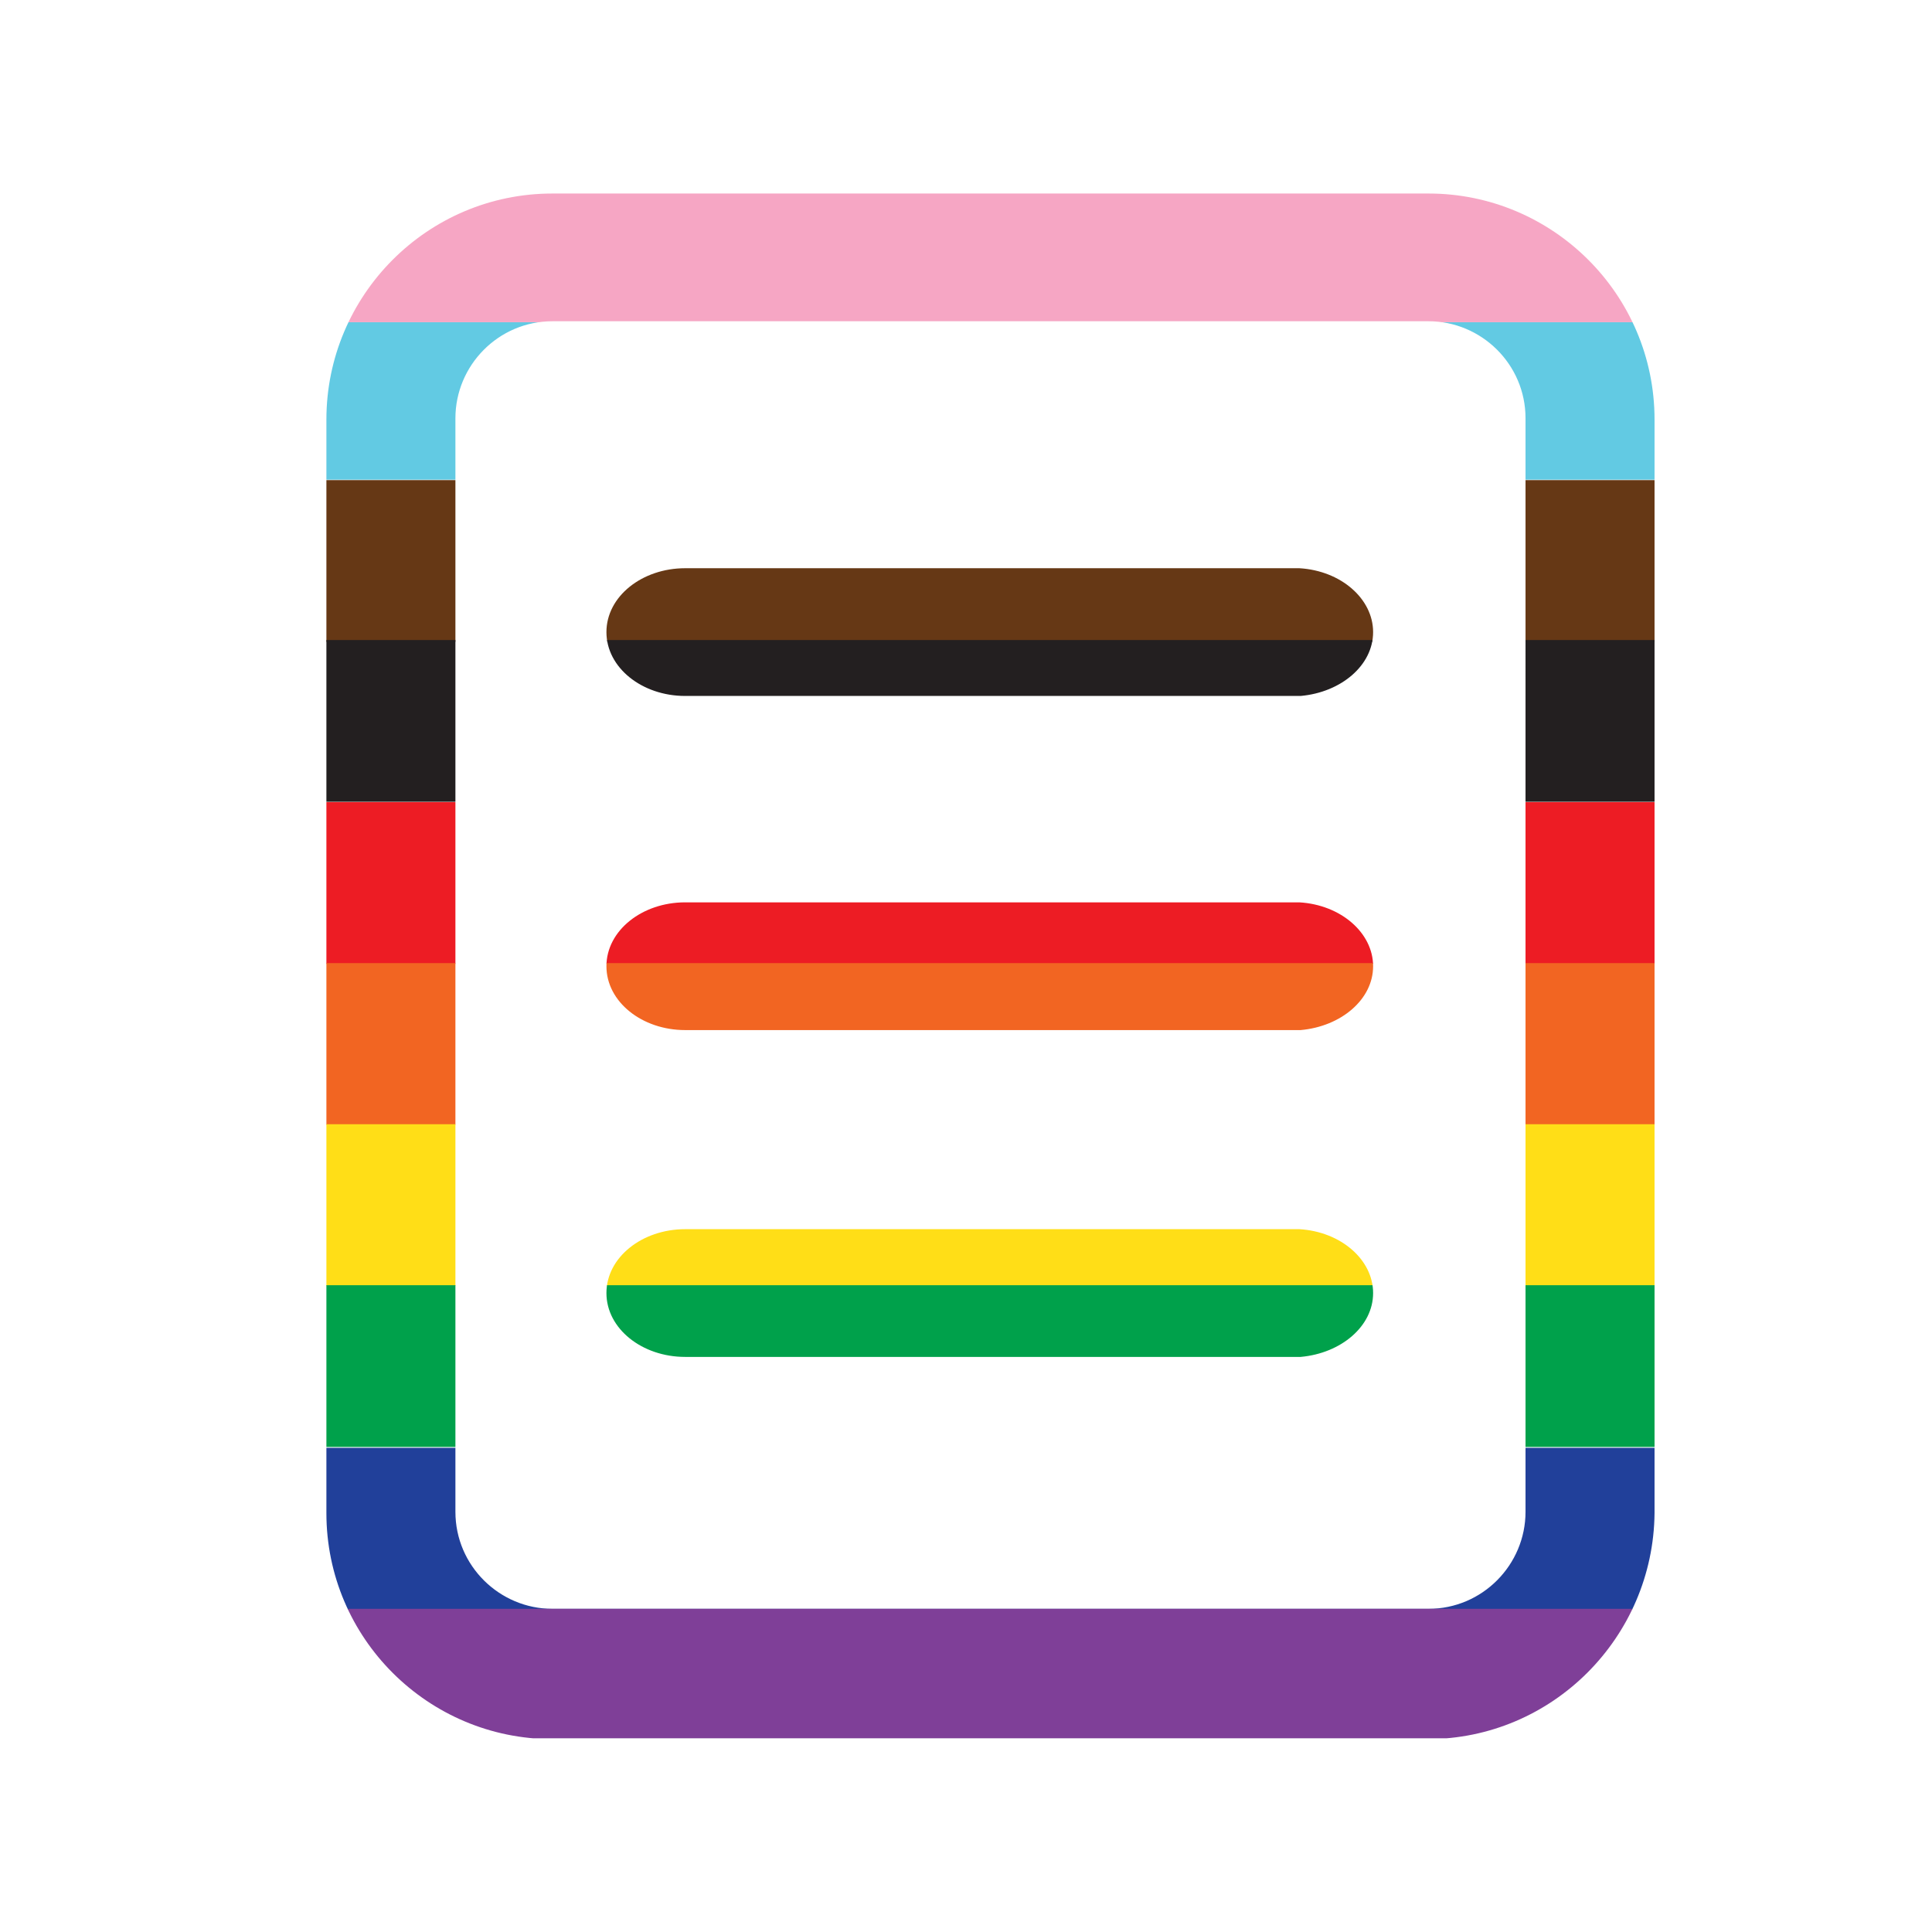 <?xml version="1.0" encoding="UTF-8"?>
<svg id="Layer_1" data-name="Layer 1" xmlns="http://www.w3.org/2000/svg" xmlns:xlink="http://www.w3.org/1999/xlink" viewBox="0 0 180 180">
  <defs>
    <style>
      .cls-1 {
        clip-path: url(#clippath);
      }

      .cls-2 {
        fill: none;
      }

      .cls-2, .cls-3, .cls-4, .cls-5, .cls-6, .cls-7, .cls-8, .cls-9, .cls-10, .cls-11, .cls-12 {
        stroke-width: 0px;
      }

      .cls-3 {
        fill: #62cae3;
      }

      .cls-4 {
        fill: #231f20;
      }

      .cls-5 {
        fill: #21409a;
      }

      .cls-6 {
        fill: #7f3f98;
      }

      .cls-7 {
        fill: #663815;
      }

      .cls-8 {
        fill: #ed1c24;
      }

      .cls-9 {
        fill: #f26522;
      }

      .cls-10 {
        fill: #f6a6c4;
      }

      .cls-11 {
        fill: #ffde17;
      }

      .cls-12 {
        fill: #00a14b;
      }
    </style>
    <clipPath id="clippath">
      <path class="cls-2" d="m51.47,29.93c-5.04,0-9.04,4.12-9.04,9.04v101.88c0,5.04,4.12,9.04,9.04,9.04h81.62c5.04,0,9.04-4.12,9.04-9.04V38.97c0-5.04-4.12-9.04-9.04-9.04H51.47Zm81.5,132.1H51.47c-11.56,0-21.06-9.39-21.06-21.06V39.09c0-11.56,9.39-21.06,21.06-21.06h81.62c11.56,0,21.06,9.39,21.06,21.06v101.88c-.11,11.56-9.5,21.06-21.18,21.06m-5.04-103.14c0-3.09-2.98-5.72-6.87-5.95h-57.23c-4.01,0-7.33,2.63-7.33,5.95s3.32,5.95,7.33,5.95h57.35c3.78-.34,6.75-2.86,6.75-5.95m0,61.58c0-3.09-2.98-5.72-6.87-5.95h-57.23c-4.01,0-7.33,2.63-7.33,5.95s3.32,5.95,7.33,5.95h57.35c3.78-.34,6.75-2.86,6.75-5.95m0-30.45c0-3.09-2.98-5.72-6.87-5.95h-57.23c-4.01,0-7.33,2.63-7.33,5.95s3.32,5.95,7.33,5.95h57.35c3.78-.34,6.75-2.86,6.75-5.95"/>
    </clipPath>
  </defs>
  <g class="cls-1">
    <rect class="cls-8" x="21.75" y="74.73" width="138.67" height="15.07"/>
    <rect class="cls-7" x="21.75" y="44.73" width="138.67" height="15.07"/>
    <rect class="cls-3" x="21.75" y="30.02" width="138.67" height="14.67"/>
    <rect class="cls-10" x="21.75" y="18.02" width="138.67" height="12"/>
    <rect class="cls-4" x="21.75" y="59.63" width="138.67" height="15.07"/>
    <rect class="cls-9" x="21.75" y="89.73" width="138.67" height="15.07"/>
    <rect class="cls-11" x="21.75" y="104.74" width="138.67" height="15.07"/>
    <rect class="cls-12" x="21.75" y="119.74" width="138.67" height="15.07"/>
    <rect class="cls-5" x="21.75" y="134.89" width="138.67" height="15.07"/>
    <rect class="cls-6" x="21.75" y="149.89" width="138.67" height="12.06"/>
  </g>
</svg>